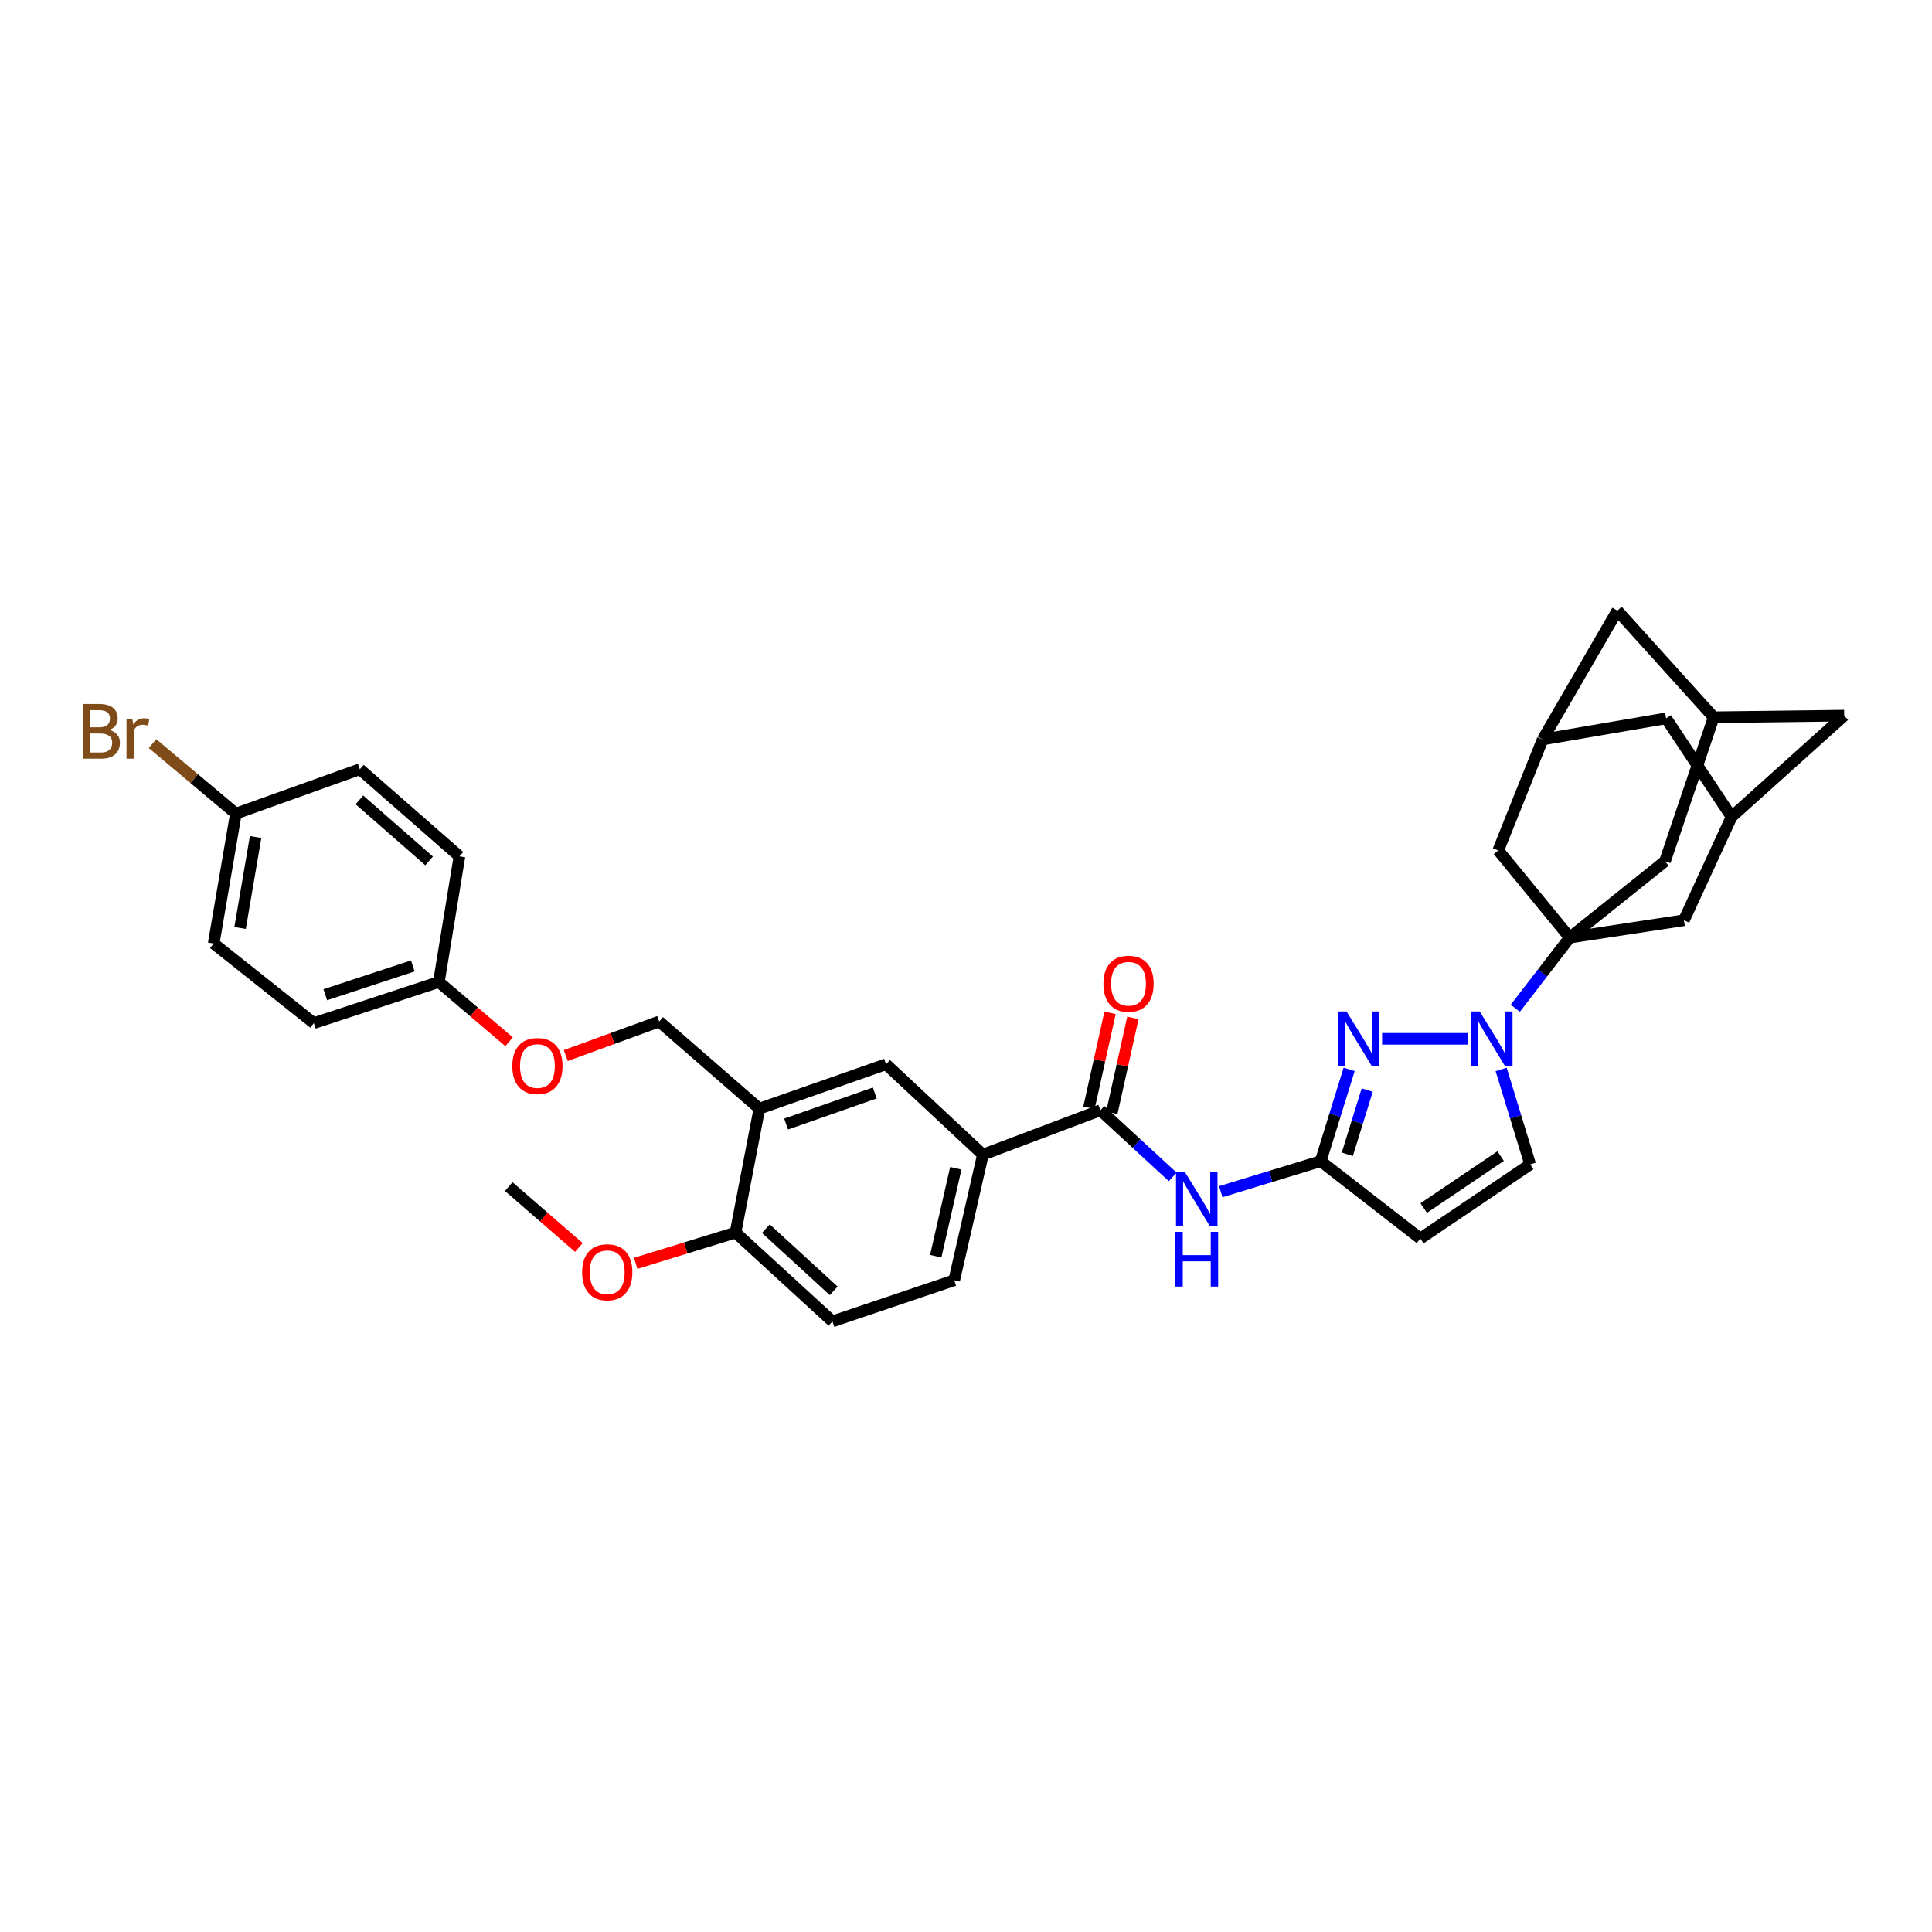 <?xml version='1.0' encoding='iso-8859-1'?>
<svg version='1.1' baseProfile='full'
              xmlns='http://www.w3.org/2000/svg'
                      xmlns:rdkit='http://www.rdkit.org/xml'
                      xmlns:xlink='http://www.w3.org/1999/xlink'
                  xml:space='preserve'
width='1000px' height='1000px' viewBox='0 0 1000 1000'>
<!-- END OF HEADER -->
<rect style='opacity:1.0;fill:#FFFFFF;stroke:none' width='1000' height='1000' x='0' y='0'> </rect>
<path class='bond-0' d='M 784.322,521.871 L 798.407,503.581' style='fill:none;fill-rule:evenodd;stroke:#0000FF;stroke-width:6px;stroke-linecap:butt;stroke-linejoin:miter;stroke-opacity:1' />
<path class='bond-0' d='M 798.407,503.581 L 812.492,485.291' style='fill:none;fill-rule:evenodd;stroke:#000000;stroke-width:6px;stroke-linecap:butt;stroke-linejoin:miter;stroke-opacity:1' />
<path class='bond-1' d='M 759.681,537.684 L 715.364,537.684' style='fill:none;fill-rule:evenodd;stroke:#0000FF;stroke-width:6px;stroke-linecap:butt;stroke-linejoin:miter;stroke-opacity:1' />
<path class='bond-6' d='M 776.995,553.543 L 784.51,578.112' style='fill:none;fill-rule:evenodd;stroke:#0000FF;stroke-width:6px;stroke-linecap:butt;stroke-linejoin:miter;stroke-opacity:1' />
<path class='bond-6' d='M 784.51,578.112 L 792.025,602.681' style='fill:none;fill-rule:evenodd;stroke:#000000;stroke-width:6px;stroke-linecap:butt;stroke-linejoin:miter;stroke-opacity:1' />
<path class='bond-10' d='M 812.492,485.291 L 775.494,440.182' style='fill:none;fill-rule:evenodd;stroke:#000000;stroke-width:6px;stroke-linecap:butt;stroke-linejoin:miter;stroke-opacity:1' />
<path class='bond-11' d='M 812.492,485.291 L 871.611,476.319' style='fill:none;fill-rule:evenodd;stroke:#000000;stroke-width:6px;stroke-linecap:butt;stroke-linejoin:miter;stroke-opacity:1' />
<path class='bond-12' d='M 812.492,485.291 L 861.798,445.784' style='fill:none;fill-rule:evenodd;stroke:#000000;stroke-width:6px;stroke-linecap:butt;stroke-linejoin:miter;stroke-opacity:1' />
<path class='bond-2' d='M 698.312,553.502 L 690.953,577.257' style='fill:none;fill-rule:evenodd;stroke:#0000FF;stroke-width:6px;stroke-linecap:butt;stroke-linejoin:miter;stroke-opacity:1' />
<path class='bond-2' d='M 690.953,577.257 L 683.594,601.013' style='fill:none;fill-rule:evenodd;stroke:#000000;stroke-width:6px;stroke-linecap:butt;stroke-linejoin:miter;stroke-opacity:1' />
<path class='bond-2' d='M 707.669,564.211 L 702.517,580.84' style='fill:none;fill-rule:evenodd;stroke:#0000FF;stroke-width:6px;stroke-linecap:butt;stroke-linejoin:miter;stroke-opacity:1' />
<path class='bond-2' d='M 702.517,580.84 L 697.366,597.469' style='fill:none;fill-rule:evenodd;stroke:#000000;stroke-width:6px;stroke-linecap:butt;stroke-linejoin:miter;stroke-opacity:1' />
<path class='bond-5' d='M 683.594,601.013 L 657.724,608.919' style='fill:none;fill-rule:evenodd;stroke:#000000;stroke-width:6px;stroke-linecap:butt;stroke-linejoin:miter;stroke-opacity:1' />
<path class='bond-5' d='M 657.724,608.919 L 631.854,616.824' style='fill:none;fill-rule:evenodd;stroke:#0000FF;stroke-width:6px;stroke-linecap:butt;stroke-linejoin:miter;stroke-opacity:1' />
<path class='bond-34' d='M 683.594,601.013 L 735.16,641.072' style='fill:none;fill-rule:evenodd;stroke:#000000;stroke-width:6px;stroke-linecap:butt;stroke-linejoin:miter;stroke-opacity:1' />
<path class='bond-3' d='M 735.16,641.072 L 792.025,602.681' style='fill:none;fill-rule:evenodd;stroke:#000000;stroke-width:6px;stroke-linecap:butt;stroke-linejoin:miter;stroke-opacity:1' />
<path class='bond-3' d='M 736.916,625.279 L 776.722,598.406' style='fill:none;fill-rule:evenodd;stroke:#000000;stroke-width:6px;stroke-linecap:butt;stroke-linejoin:miter;stroke-opacity:1' />
<path class='bond-4' d='M 569.566,574.669 L 588.284,591.915' style='fill:none;fill-rule:evenodd;stroke:#000000;stroke-width:6px;stroke-linecap:butt;stroke-linejoin:miter;stroke-opacity:1' />
<path class='bond-4' d='M 588.284,591.915 L 607.002,609.161' style='fill:none;fill-rule:evenodd;stroke:#0000FF;stroke-width:6px;stroke-linecap:butt;stroke-linejoin:miter;stroke-opacity:1' />
<path class='bond-8' d='M 569.566,574.669 L 508.752,597.644' style='fill:none;fill-rule:evenodd;stroke:#000000;stroke-width:6px;stroke-linecap:butt;stroke-linejoin:miter;stroke-opacity:1' />
<path class='bond-17' d='M 575.475,575.981 L 580.93,551.42' style='fill:none;fill-rule:evenodd;stroke:#000000;stroke-width:6px;stroke-linecap:butt;stroke-linejoin:miter;stroke-opacity:1' />
<path class='bond-17' d='M 580.93,551.42 L 586.385,526.858' style='fill:none;fill-rule:evenodd;stroke:#FF0000;stroke-width:6px;stroke-linecap:butt;stroke-linejoin:miter;stroke-opacity:1' />
<path class='bond-17' d='M 563.657,573.356 L 569.112,548.795' style='fill:none;fill-rule:evenodd;stroke:#000000;stroke-width:6px;stroke-linecap:butt;stroke-linejoin:miter;stroke-opacity:1' />
<path class='bond-17' d='M 569.112,548.795 L 574.567,524.233' style='fill:none;fill-rule:evenodd;stroke:#FF0000;stroke-width:6px;stroke-linecap:butt;stroke-linejoin:miter;stroke-opacity:1' />
<path class='bond-7' d='M 393.043,573.828 L 458.605,550.853' style='fill:none;fill-rule:evenodd;stroke:#000000;stroke-width:6px;stroke-linecap:butt;stroke-linejoin:miter;stroke-opacity:1' />
<path class='bond-7' d='M 406.881,581.807 L 452.775,565.724' style='fill:none;fill-rule:evenodd;stroke:#000000;stroke-width:6px;stroke-linecap:butt;stroke-linejoin:miter;stroke-opacity:1' />
<path class='bond-18' d='M 393.043,573.828 L 341.201,528.719' style='fill:none;fill-rule:evenodd;stroke:#000000;stroke-width:6px;stroke-linecap:butt;stroke-linejoin:miter;stroke-opacity:1' />
<path class='bond-38' d='M 393.043,573.828 L 380.708,637.991' style='fill:none;fill-rule:evenodd;stroke:#000000;stroke-width:6px;stroke-linecap:butt;stroke-linejoin:miter;stroke-opacity:1' />
<path class='bond-9' d='M 508.752,597.644 L 458.605,550.853' style='fill:none;fill-rule:evenodd;stroke:#000000;stroke-width:6px;stroke-linecap:butt;stroke-linejoin:miter;stroke-opacity:1' />
<path class='bond-19' d='M 508.752,597.644 L 493.909,662.654' style='fill:none;fill-rule:evenodd;stroke:#000000;stroke-width:6px;stroke-linecap:butt;stroke-linejoin:miter;stroke-opacity:1' />
<path class='bond-19' d='M 494.723,604.701 L 484.333,650.208' style='fill:none;fill-rule:evenodd;stroke:#000000;stroke-width:6px;stroke-linecap:butt;stroke-linejoin:miter;stroke-opacity:1' />
<path class='bond-14' d='M 775.494,440.182 L 798.475,382.744' style='fill:none;fill-rule:evenodd;stroke:#000000;stroke-width:6px;stroke-linecap:butt;stroke-linejoin:miter;stroke-opacity:1' />
<path class='bond-15' d='M 871.611,476.319 L 896.267,422.809' style='fill:none;fill-rule:evenodd;stroke:#000000;stroke-width:6px;stroke-linecap:butt;stroke-linejoin:miter;stroke-opacity:1' />
<path class='bond-13' d='M 861.798,445.784 L 887.006,371.25' style='fill:none;fill-rule:evenodd;stroke:#000000;stroke-width:6px;stroke-linecap:butt;stroke-linejoin:miter;stroke-opacity:1' />
<path class='bond-21' d='M 887.006,371.25 L 837.142,316.052' style='fill:none;fill-rule:evenodd;stroke:#000000;stroke-width:6px;stroke-linecap:butt;stroke-linejoin:miter;stroke-opacity:1' />
<path class='bond-23' d='M 887.006,371.25 L 954.545,370.409' style='fill:none;fill-rule:evenodd;stroke:#000000;stroke-width:6px;stroke-linecap:butt;stroke-linejoin:miter;stroke-opacity:1' />
<path class='bond-36' d='M 798.475,382.744 L 837.142,316.052' style='fill:none;fill-rule:evenodd;stroke:#000000;stroke-width:6px;stroke-linecap:butt;stroke-linejoin:miter;stroke-opacity:1' />
<path class='bond-37' d='M 798.475,382.744 L 862.363,371.815' style='fill:none;fill-rule:evenodd;stroke:#000000;stroke-width:6px;stroke-linecap:butt;stroke-linejoin:miter;stroke-opacity:1' />
<path class='bond-22' d='M 896.267,422.809 L 862.363,371.815' style='fill:none;fill-rule:evenodd;stroke:#000000;stroke-width:6px;stroke-linecap:butt;stroke-linejoin:miter;stroke-opacity:1' />
<path class='bond-35' d='M 896.267,422.809 L 954.545,370.409' style='fill:none;fill-rule:evenodd;stroke:#000000;stroke-width:6px;stroke-linecap:butt;stroke-linejoin:miter;stroke-opacity:1' />
<path class='bond-16' d='M 380.708,637.991 L 430.868,683.948' style='fill:none;fill-rule:evenodd;stroke:#000000;stroke-width:6px;stroke-linecap:butt;stroke-linejoin:miter;stroke-opacity:1' />
<path class='bond-16' d='M 396.41,635.959 L 431.523,668.128' style='fill:none;fill-rule:evenodd;stroke:#000000;stroke-width:6px;stroke-linecap:butt;stroke-linejoin:miter;stroke-opacity:1' />
<path class='bond-28' d='M 380.708,637.991 L 354.875,645.948' style='fill:none;fill-rule:evenodd;stroke:#000000;stroke-width:6px;stroke-linecap:butt;stroke-linejoin:miter;stroke-opacity:1' />
<path class='bond-28' d='M 354.875,645.948 L 329.042,653.905' style='fill:none;fill-rule:evenodd;stroke:#FF0000;stroke-width:6px;stroke-linecap:butt;stroke-linejoin:miter;stroke-opacity:1' />
<path class='bond-24' d='M 341.201,528.719 L 317.023,537.531' style='fill:none;fill-rule:evenodd;stroke:#000000;stroke-width:6px;stroke-linecap:butt;stroke-linejoin:miter;stroke-opacity:1' />
<path class='bond-24' d='M 317.023,537.531 L 292.845,546.344' style='fill:none;fill-rule:evenodd;stroke:#FF0000;stroke-width:6px;stroke-linecap:butt;stroke-linejoin:miter;stroke-opacity:1' />
<path class='bond-20' d='M 493.909,662.654 L 430.868,683.948' style='fill:none;fill-rule:evenodd;stroke:#000000;stroke-width:6px;stroke-linecap:butt;stroke-linejoin:miter;stroke-opacity:1' />
<path class='bond-25' d='M 263.493,539.2 L 245.327,523.733' style='fill:none;fill-rule:evenodd;stroke:#FF0000;stroke-width:6px;stroke-linecap:butt;stroke-linejoin:miter;stroke-opacity:1' />
<path class='bond-25' d='M 245.327,523.733 L 227.16,508.266' style='fill:none;fill-rule:evenodd;stroke:#000000;stroke-width:6px;stroke-linecap:butt;stroke-linejoin:miter;stroke-opacity:1' />
<path class='bond-29' d='M 227.16,508.266 L 237.814,443.255' style='fill:none;fill-rule:evenodd;stroke:#000000;stroke-width:6px;stroke-linecap:butt;stroke-linejoin:miter;stroke-opacity:1' />
<path class='bond-30' d='M 227.16,508.266 L 162.446,529.559' style='fill:none;fill-rule:evenodd;stroke:#000000;stroke-width:6px;stroke-linecap:butt;stroke-linejoin:miter;stroke-opacity:1' />
<path class='bond-30' d='M 213.669,499.96 L 168.369,514.866' style='fill:none;fill-rule:evenodd;stroke:#000000;stroke-width:6px;stroke-linecap:butt;stroke-linejoin:miter;stroke-opacity:1' />
<path class='bond-26' d='M 122.091,421.121 L 110.611,488.365' style='fill:none;fill-rule:evenodd;stroke:#000000;stroke-width:6px;stroke-linecap:butt;stroke-linejoin:miter;stroke-opacity:1' />
<path class='bond-26' d='M 132.303,433.245 L 124.266,480.315' style='fill:none;fill-rule:evenodd;stroke:#000000;stroke-width:6px;stroke-linecap:butt;stroke-linejoin:miter;stroke-opacity:1' />
<path class='bond-27' d='M 122.091,421.121 L 100.513,403.003' style='fill:none;fill-rule:evenodd;stroke:#000000;stroke-width:6px;stroke-linecap:butt;stroke-linejoin:miter;stroke-opacity:1' />
<path class='bond-27' d='M 100.513,403.003 L 78.935,384.884' style='fill:none;fill-rule:evenodd;stroke:#7F4C19;stroke-width:6px;stroke-linecap:butt;stroke-linejoin:miter;stroke-opacity:1' />
<path class='bond-39' d='M 122.091,421.121 L 186.261,398.146' style='fill:none;fill-rule:evenodd;stroke:#000000;stroke-width:6px;stroke-linecap:butt;stroke-linejoin:miter;stroke-opacity:1' />
<path class='bond-33' d='M 299.617,645.692 L 281.467,629.934' style='fill:none;fill-rule:evenodd;stroke:#FF0000;stroke-width:6px;stroke-linecap:butt;stroke-linejoin:miter;stroke-opacity:1' />
<path class='bond-33' d='M 281.467,629.934 L 263.318,614.176' style='fill:none;fill-rule:evenodd;stroke:#000000;stroke-width:6px;stroke-linecap:butt;stroke-linejoin:miter;stroke-opacity:1' />
<path class='bond-32' d='M 237.814,443.255 L 186.261,398.146' style='fill:none;fill-rule:evenodd;stroke:#000000;stroke-width:6px;stroke-linecap:butt;stroke-linejoin:miter;stroke-opacity:1' />
<path class='bond-32' d='M 222.109,445.6 L 186.022,414.023' style='fill:none;fill-rule:evenodd;stroke:#000000;stroke-width:6px;stroke-linecap:butt;stroke-linejoin:miter;stroke-opacity:1' />
<path class='bond-31' d='M 162.446,529.559 L 110.611,488.365' style='fill:none;fill-rule:evenodd;stroke:#000000;stroke-width:6px;stroke-linecap:butt;stroke-linejoin:miter;stroke-opacity:1' />
<path  class='atom-0' d='M 765.884 523.524
L 775.164 538.524
Q 776.084 540.004, 777.564 542.684
Q 779.044 545.364, 779.124 545.524
L 779.124 523.524
L 782.884 523.524
L 782.884 551.844
L 779.004 551.844
L 769.044 535.444
Q 767.884 533.524, 766.644 531.324
Q 765.444 529.124, 765.084 528.444
L 765.084 551.844
L 761.404 551.844
L 761.404 523.524
L 765.884 523.524
' fill='#0000FF'/>
<path  class='atom-2' d='M 696.953 523.524
L 706.233 538.524
Q 707.153 540.004, 708.633 542.684
Q 710.113 545.364, 710.193 545.524
L 710.193 523.524
L 713.953 523.524
L 713.953 551.844
L 710.073 551.844
L 700.113 535.444
Q 698.953 533.524, 697.713 531.324
Q 696.513 529.124, 696.153 528.444
L 696.153 551.844
L 692.473 551.844
L 692.473 523.524
L 696.953 523.524
' fill='#0000FF'/>
<path  class='atom-6' d='M 613.177 606.459
L 622.457 621.459
Q 623.377 622.939, 624.857 625.619
Q 626.337 628.299, 626.417 628.459
L 626.417 606.459
L 630.177 606.459
L 630.177 634.779
L 626.297 634.779
L 616.337 618.379
Q 615.177 616.459, 613.937 614.259
Q 612.737 612.059, 612.377 611.379
L 612.377 634.779
L 608.697 634.779
L 608.697 606.459
L 613.177 606.459
' fill='#0000FF'/>
<path  class='atom-6' d='M 608.357 637.611
L 612.197 637.611
L 612.197 649.651
L 626.677 649.651
L 626.677 637.611
L 630.517 637.611
L 630.517 665.931
L 626.677 665.931
L 626.677 652.851
L 612.197 652.851
L 612.197 665.931
L 608.357 665.931
L 608.357 637.611
' fill='#0000FF'/>
<path  class='atom-18' d='M 571.127 509.187
Q 571.127 502.387, 574.487 498.587
Q 577.847 494.787, 584.127 494.787
Q 590.407 494.787, 593.767 498.587
Q 597.127 502.387, 597.127 509.187
Q 597.127 516.067, 593.727 519.987
Q 590.327 523.867, 584.127 523.867
Q 577.887 523.867, 574.487 519.987
Q 571.127 516.107, 571.127 509.187
M 584.127 520.667
Q 588.447 520.667, 590.767 517.787
Q 593.127 514.867, 593.127 509.187
Q 593.127 503.627, 590.767 500.827
Q 588.447 497.987, 584.127 497.987
Q 579.807 497.987, 577.447 500.787
Q 575.127 503.587, 575.127 509.187
Q 575.127 514.907, 577.447 517.787
Q 579.807 520.667, 584.127 520.667
' fill='#FF0000'/>
<path  class='atom-25' d='M 265.168 551.774
Q 265.168 544.974, 268.528 541.174
Q 271.888 537.374, 278.168 537.374
Q 284.448 537.374, 287.808 541.174
Q 291.168 544.974, 291.168 551.774
Q 291.168 558.654, 287.768 562.574
Q 284.368 566.454, 278.168 566.454
Q 271.928 566.454, 268.528 562.574
Q 265.168 558.694, 265.168 551.774
M 278.168 563.254
Q 282.488 563.254, 284.808 560.374
Q 287.168 557.454, 287.168 551.774
Q 287.168 546.214, 284.808 543.414
Q 282.488 540.574, 278.168 540.574
Q 273.848 540.574, 271.488 543.374
Q 269.168 546.174, 269.168 551.774
Q 269.168 557.494, 271.488 560.374
Q 273.848 563.254, 278.168 563.254
' fill='#FF0000'/>
<path  class='atom-28' d='M 56.599 377.82
Q 59.319 378.58, 60.679 380.26
Q 62.08 381.9, 62.08 384.34
Q 62.08 388.26, 59.559 390.5
Q 57.08 392.7, 52.359 392.7
L 42.84 392.7
L 42.84 364.38
L 51.2 364.38
Q 56.039 364.38, 58.48 366.34
Q 60.919 368.3, 60.919 371.9
Q 60.919 376.18, 56.599 377.82
M 46.639 367.58
L 46.639 376.46
L 51.2 376.46
Q 53.999 376.46, 55.44 375.34
Q 56.919 374.18, 56.919 371.9
Q 56.919 367.58, 51.2 367.58
L 46.639 367.58
M 52.359 389.5
Q 55.12 389.5, 56.599 388.18
Q 58.08 386.86, 58.08 384.34
Q 58.08 382.02, 56.44 380.86
Q 54.84 379.66, 51.76 379.66
L 46.639 379.66
L 46.639 389.5
L 52.359 389.5
' fill='#7F4C19'/>
<path  class='atom-28' d='M 68.519 372.14
L 68.96 374.98
Q 71.12 371.78, 74.639 371.78
Q 75.76 371.78, 77.279 372.18
L 76.68 375.54
Q 74.96 375.14, 73.999 375.14
Q 72.32 375.14, 71.2 375.82
Q 70.12 376.46, 69.24 378.02
L 69.24 392.7
L 65.48 392.7
L 65.48 372.14
L 68.519 372.14
' fill='#7F4C19'/>
<path  class='atom-29' d='M 301.305 658.524
Q 301.305 651.724, 304.665 647.924
Q 308.025 644.124, 314.305 644.124
Q 320.585 644.124, 323.945 647.924
Q 327.305 651.724, 327.305 658.524
Q 327.305 665.404, 323.905 669.324
Q 320.505 673.204, 314.305 673.204
Q 308.065 673.204, 304.665 669.324
Q 301.305 665.444, 301.305 658.524
M 314.305 670.004
Q 318.625 670.004, 320.945 667.124
Q 323.305 664.204, 323.305 658.524
Q 323.305 652.964, 320.945 650.164
Q 318.625 647.324, 314.305 647.324
Q 309.985 647.324, 307.625 650.124
Q 305.305 652.924, 305.305 658.524
Q 305.305 664.244, 307.625 667.124
Q 309.985 670.004, 314.305 670.004
' fill='#FF0000'/>
</svg>
